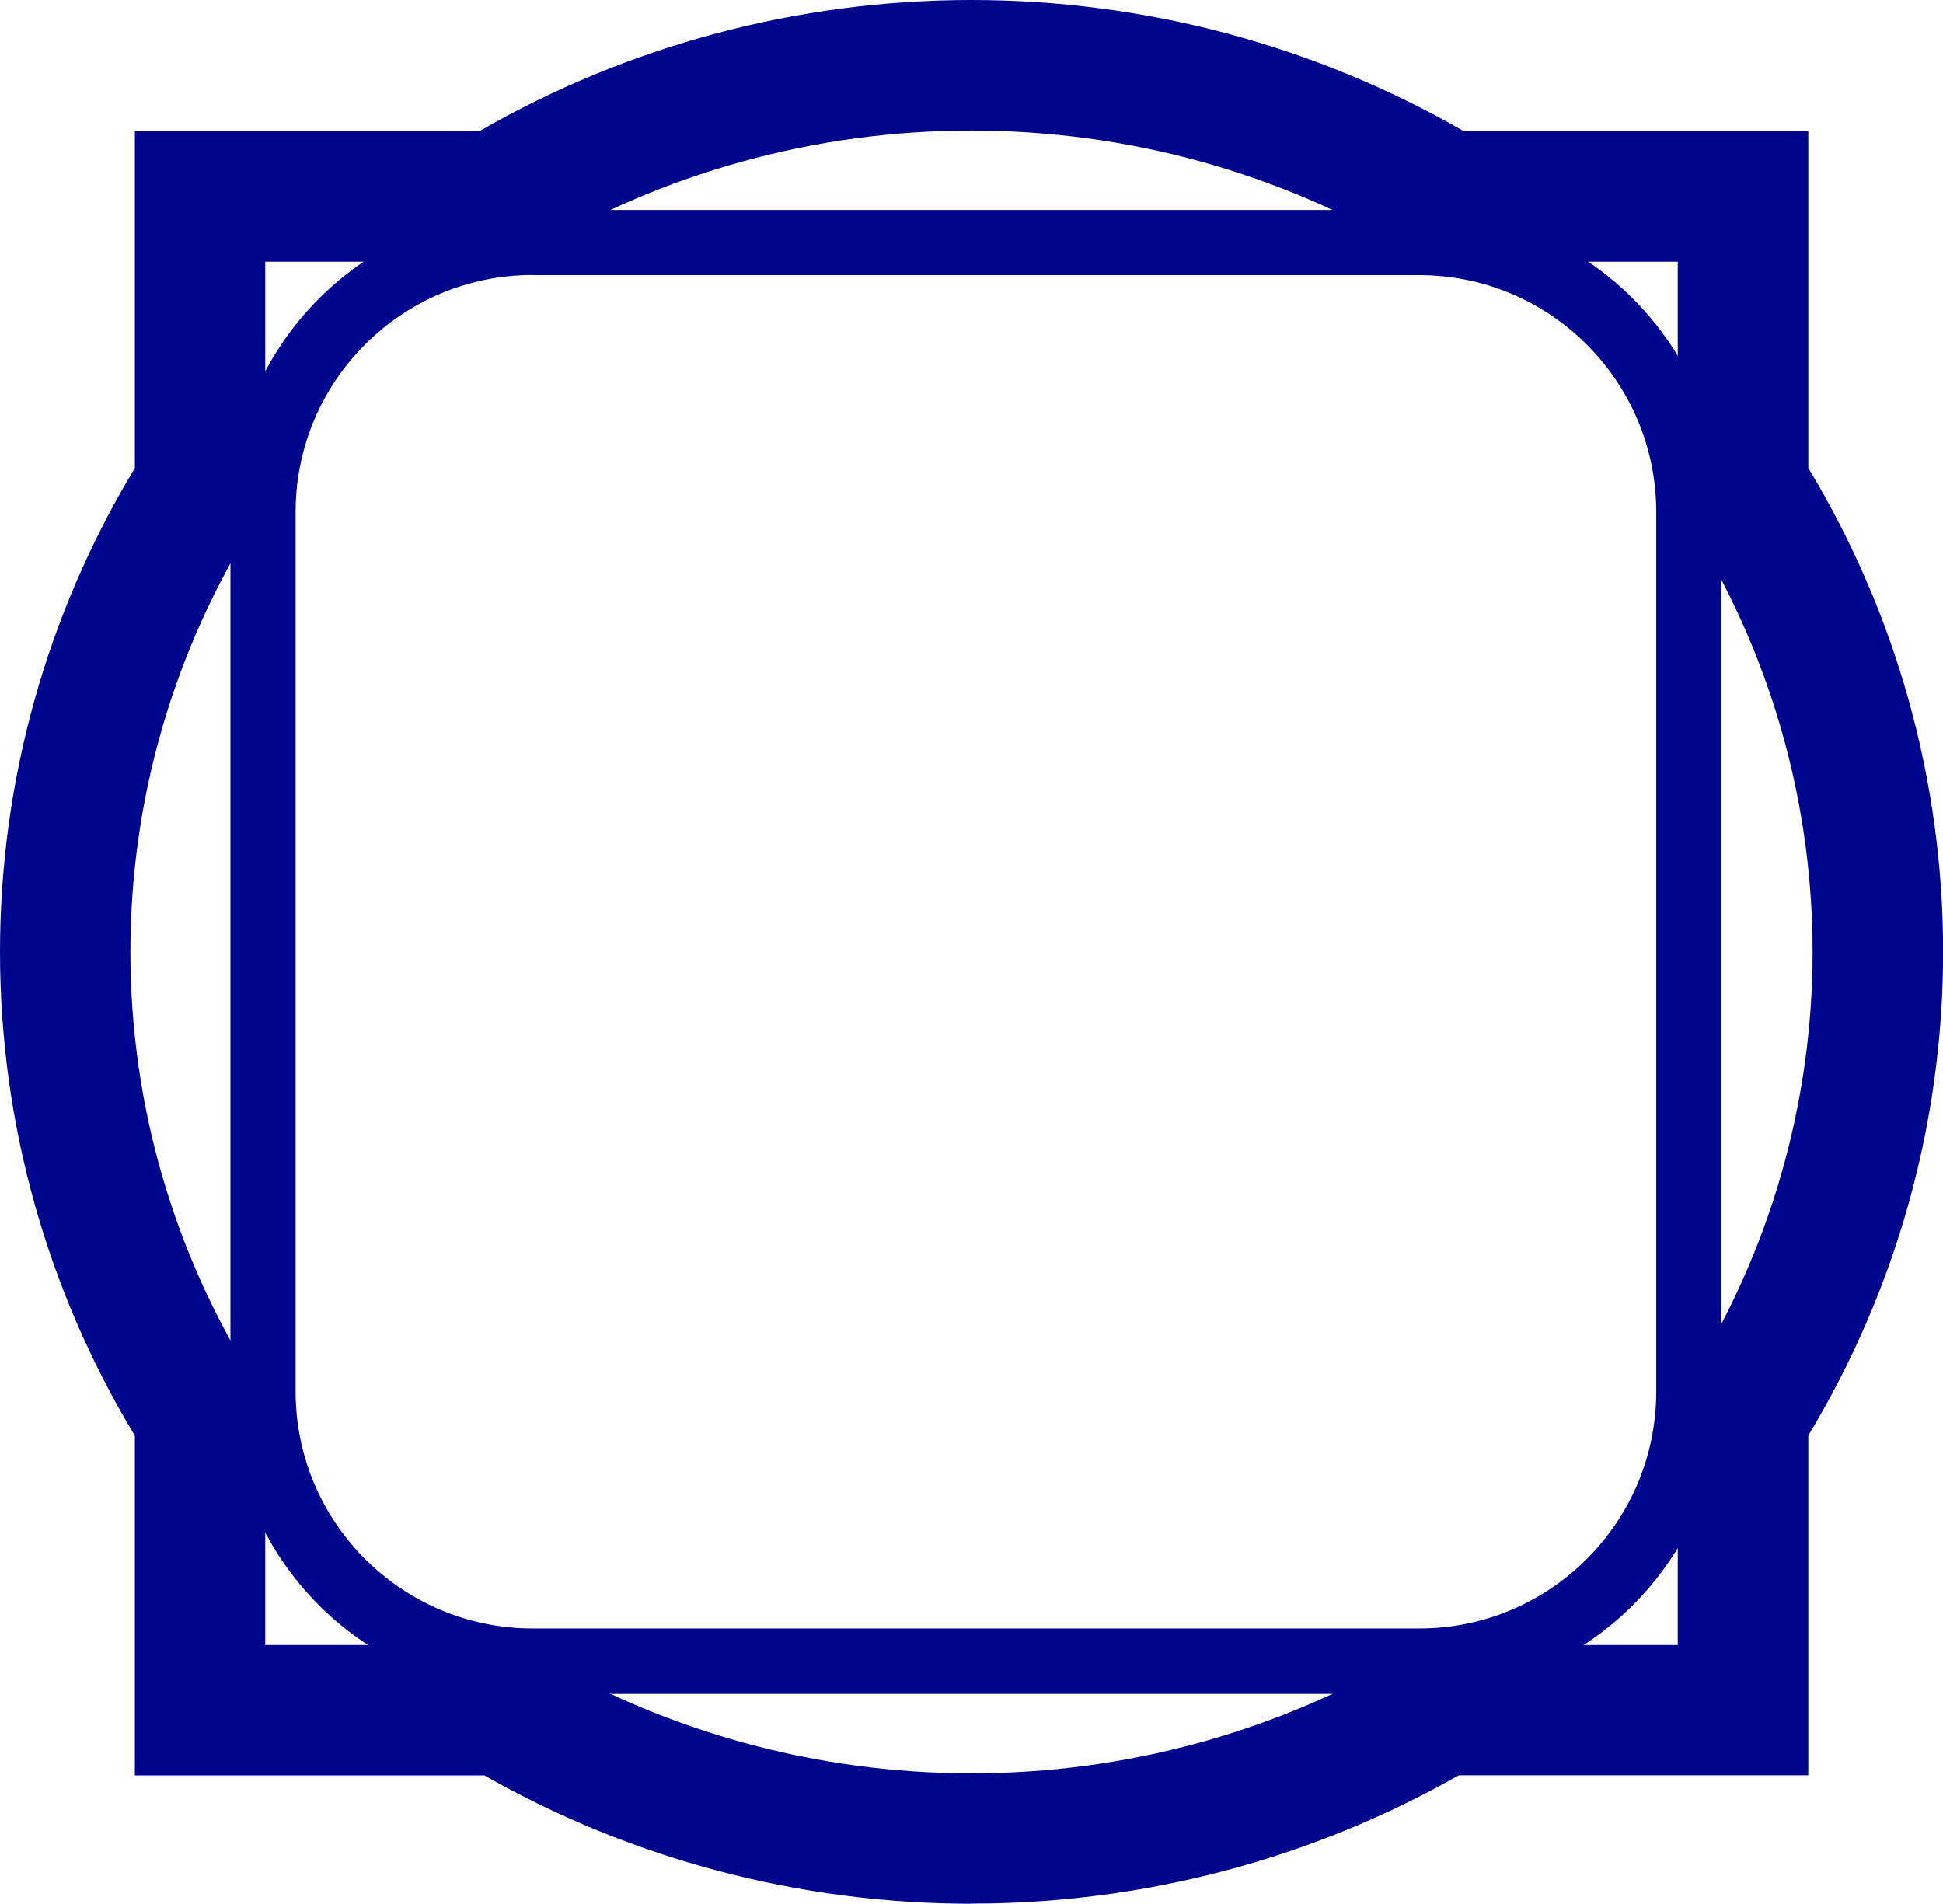 <?xml version="1.0" encoding="UTF-8"?> <svg xmlns="http://www.w3.org/2000/svg" id="Livello_2" data-name="Livello 2" viewBox="0 0 149 146"><defs><style> .cls-1 { fill: #00058e; stroke-width: 0px; } </style></defs><g id="Livello_1-2" data-name="Livello 1"><path class="cls-1" d="m74.5,146c-13.15,0-26.04-3.4-37.35-9.84H10.34v-26.06C3.57,98.89,0,86.09,0,73s3.57-25.89,10.34-37.1V10.06h26.42C48.17,3.48,61.19,0,74.5,0s26.33,3.48,37.75,10.06h26.42v25.83c6.77,11.21,10.34,24.01,10.34,37.1s-3.57,25.89-10.34,37.1v26.06h-26.81c-11.32,6.44-24.2,9.84-37.35,9.84Zm-54.16-19.84h19.53l1.18.7c10.06,5.98,21.62,9.14,33.45,9.14s23.39-3.16,33.45-9.14l1.18-.7h19.53v-18.93l.77-1.22c6.26-9.91,9.57-21.32,9.57-33.01s-3.31-23.11-9.57-33.01l-.77-1.22v-18.7h-19.17l-1.19-.72c-10.14-6.11-21.83-9.34-33.8-9.34s-23.66,3.23-33.8,9.34l-1.19.72h-19.17v18.7l-.77,1.22c-6.26,9.91-9.57,21.32-9.57,33.01s3.31,23.11,9.57,33.01l.77,1.22v18.93Zm-5-88.85h0,0Z"></path><path class="cls-1" d="m108.84,129.91H40.84c-12.78,0-23.17-10.4-23.17-23.17V39.27c0-12.78,10.4-23.17,23.17-23.17h68c12.78,0,23.17,10.4,23.17,23.17v67.46c0,12.78-10.4,23.17-23.17,23.17ZM40.84,21.09c-10.02,0-18.17,8.15-18.17,18.17v67.46c0,10.02,8.15,18.17,18.17,18.17h68c10.02,0,18.17-8.15,18.17-18.17V39.27c0-10.02-8.15-18.17-18.17-18.17H40.84Z"></path></g></svg> 